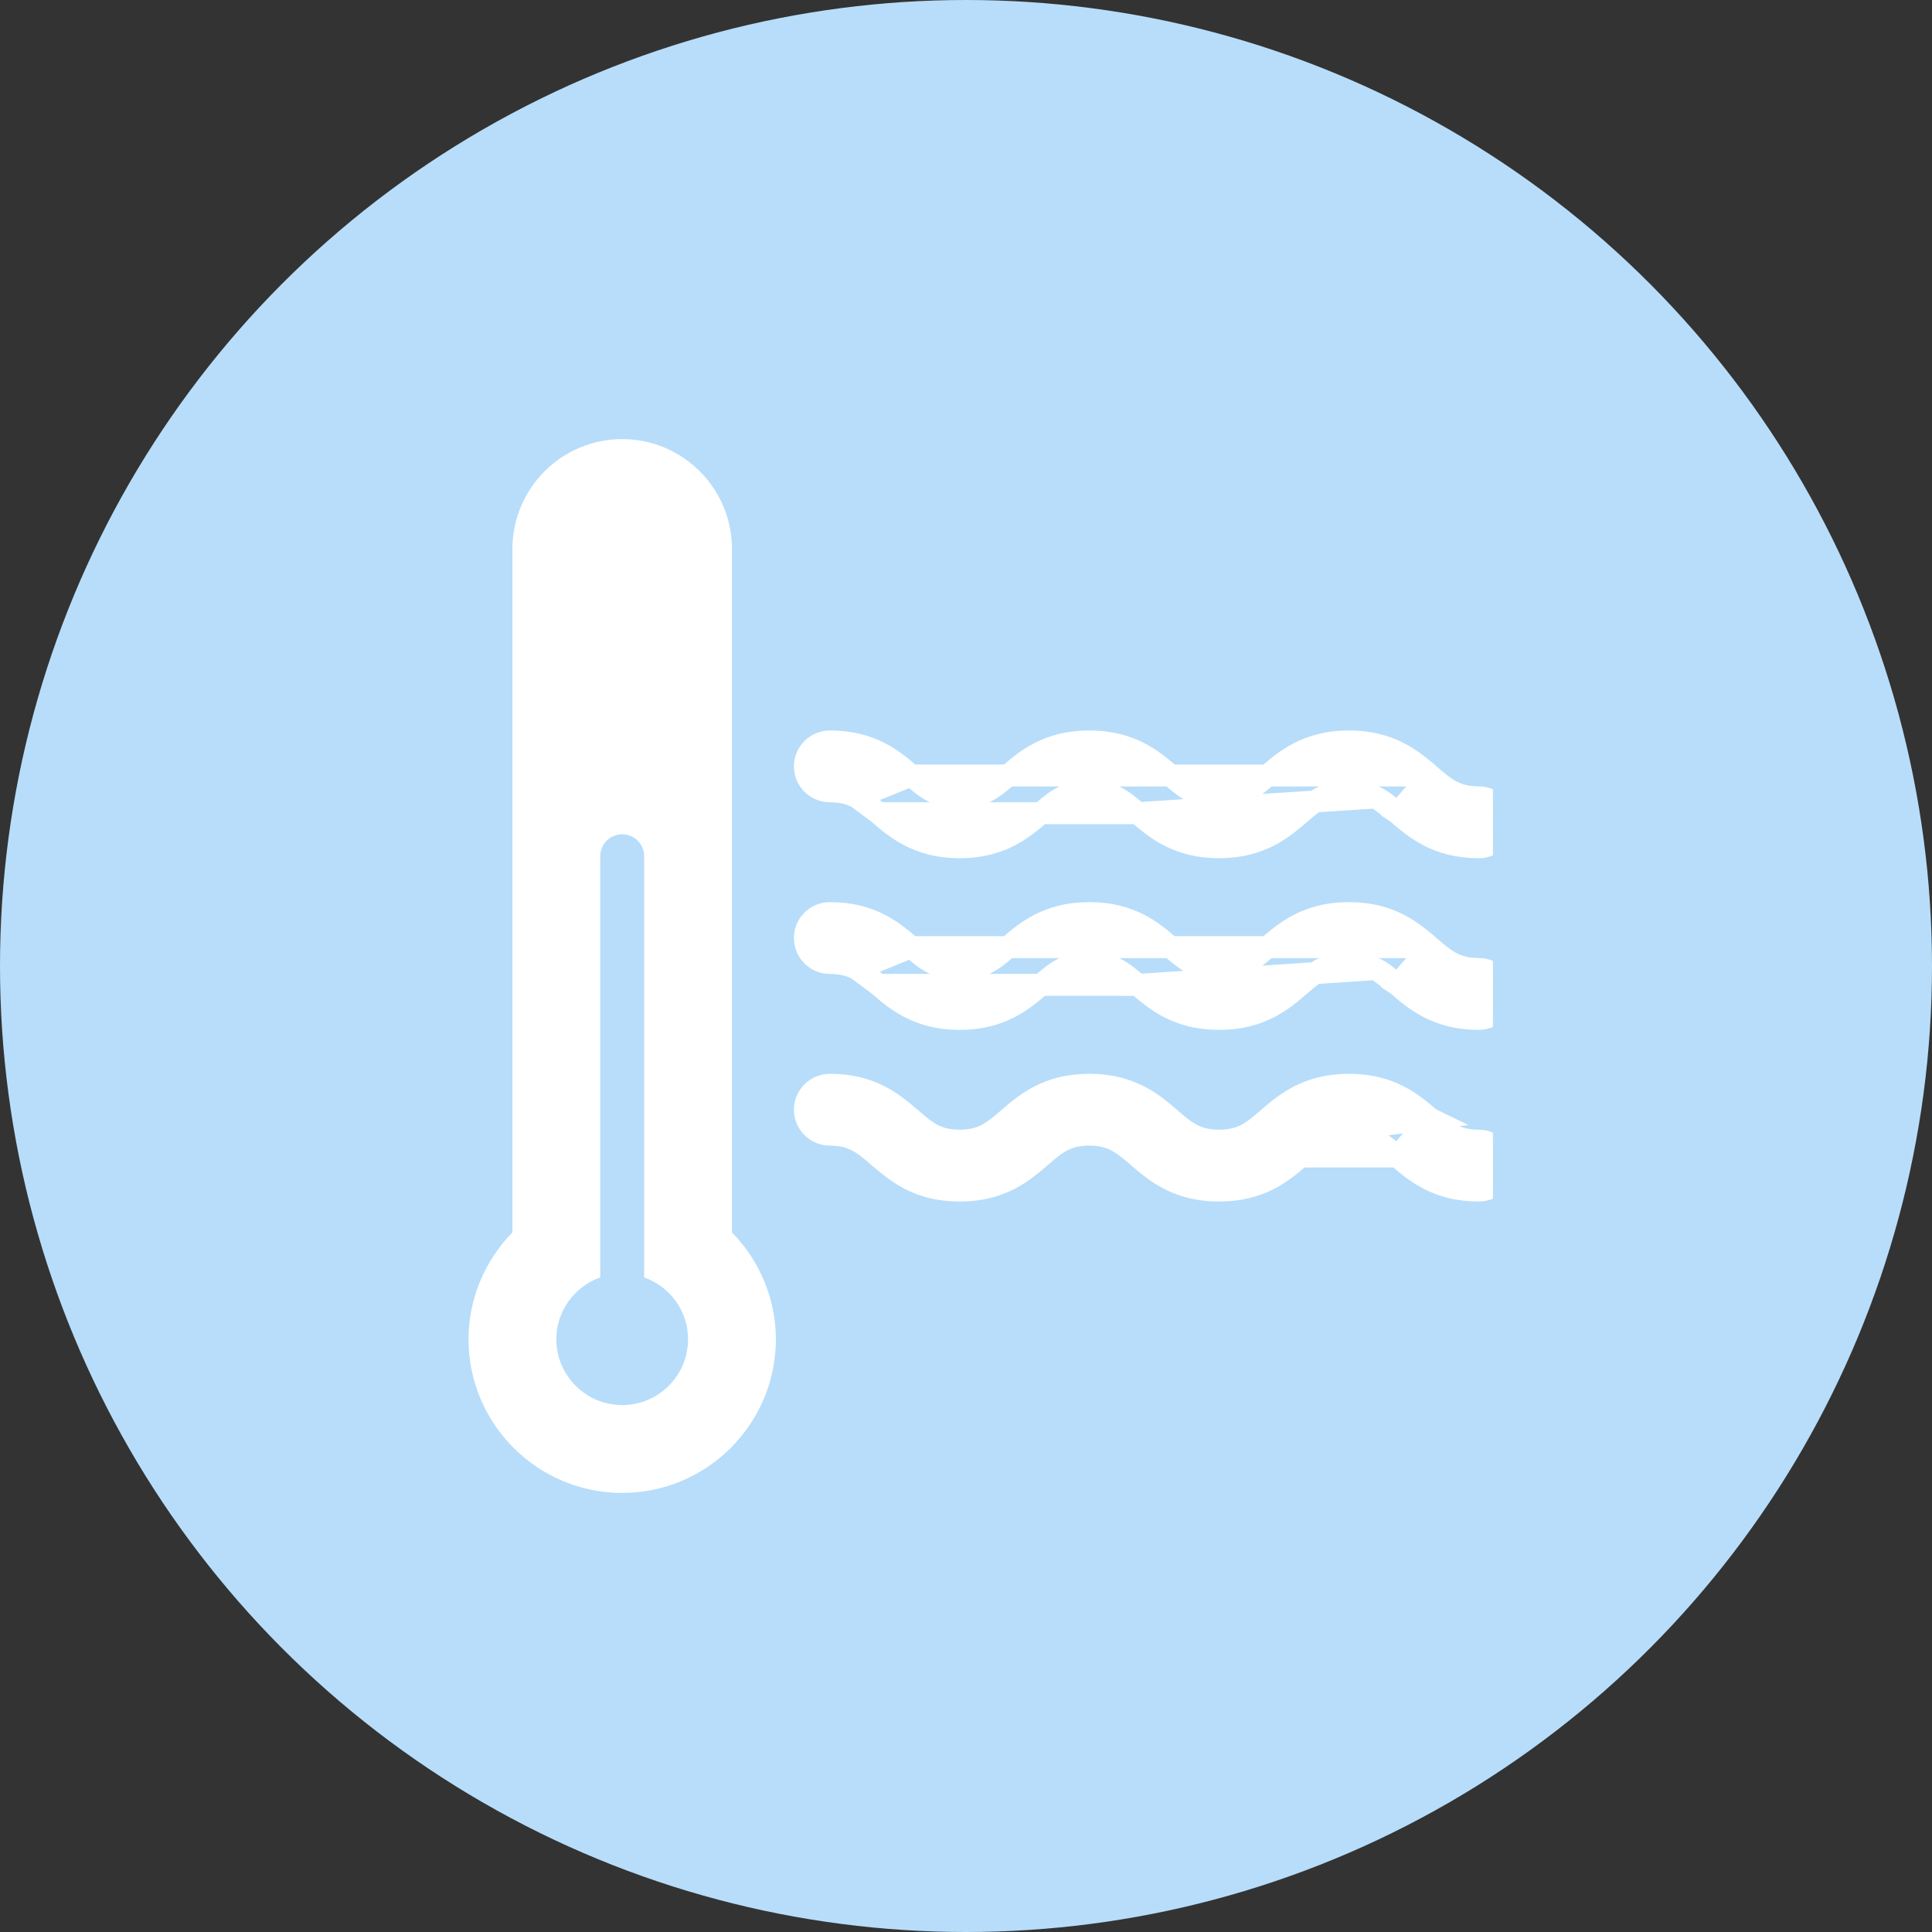 <svg width="44" height="44" viewBox="0 0 44 44" fill="none" xmlns="http://www.w3.org/2000/svg">
<rect x="0" y="0" width="44" height="44" fill="#333333" stroke="none"/>
<circle cx="22" cy="22" r="22" fill="#B7DDFA"/>
<g clip-path="url(#clip0_13625_36255)">
<path d="M16.67 28.066V12.5C16.67 11.122 15.548 10 14.17 10C12.792 10 11.67 11.122 11.67 12.5V28.066C11.032 28.72 10.67 29.595 10.67 30.5C10.67 32.43 12.24 34 14.17 34C16.1 34 17.67 32.43 17.67 30.5C17.67 29.595 17.308 28.72 16.67 28.066ZM14.17 32C13.343 32 12.67 31.327 12.67 30.5C12.67 29.849 13.089 29.299 13.67 29.092V19.5C13.67 19.224 13.894 19 14.17 19C14.446 19 14.67 19.224 14.67 19.5V29.092C15.251 29.299 15.67 29.849 15.67 30.5C15.67 31.327 14.997 32 14.17 32Z" fill="white"/>
<path d="M25.912 18.52L25.912 18.52C25.734 18.367 25.593 18.247 25.427 18.16C25.269 18.078 25.079 18.022 24.808 18.022C24.537 18.022 24.348 18.078 24.19 18.16C24.024 18.247 23.884 18.366 23.706 18.52L23.706 18.52L23.701 18.524C23.305 18.865 22.806 19.295 21.855 19.295C20.904 19.295 20.403 18.864 20.007 18.522L20.005 18.52L25.912 18.52ZM25.912 18.52L25.917 18.525C26.314 18.866 26.813 19.295 27.764 19.295C28.718 19.295 29.218 18.863 29.615 18.521L29.616 18.52C29.616 18.52 29.616 18.52 29.616 18.52C29.794 18.367 29.935 18.247 30.101 18.161C30.26 18.078 30.45 18.022 30.721 18.022C30.992 18.022 31.182 18.078 31.341 18.161M25.912 18.52L31.341 18.161M20.753 17.661L20.753 17.661C20.93 17.814 21.071 17.934 21.236 18.02C21.395 18.103 21.585 18.159 21.855 18.159C22.126 18.159 22.316 18.103 22.474 18.02C22.64 17.933 22.781 17.814 22.958 17.661C22.958 17.661 22.958 17.661 22.958 17.661L22.959 17.66C23.356 17.317 23.855 16.886 24.808 16.886C25.759 16.886 26.259 17.316 26.656 17.658L26.659 17.661C26.659 17.661 26.659 17.661 26.66 17.661C26.837 17.814 26.978 17.933 27.144 18.02C27.303 18.103 27.493 18.159 27.764 18.159C28.035 18.159 28.225 18.103 28.384 18.02C28.55 17.933 28.691 17.814 28.869 17.661C28.869 17.661 28.869 17.661 28.869 17.661L28.869 17.66C29.267 17.318 29.767 16.886 30.721 16.886C31.674 16.886 32.175 17.317 32.572 17.66L32.574 17.661L20.753 17.661ZM20.753 17.661L20.748 17.657C20.352 17.316 19.852 16.886 18.902 16.886C18.589 16.886 18.331 17.138 18.331 17.454C18.331 17.77 18.589 18.022 18.902 18.022C19.173 18.022 19.362 18.078 19.521 18.16M20.753 17.661L19.521 18.16M31.826 18.52L31.829 18.522C32.226 18.864 32.726 19.295 33.679 19.295C33.992 19.295 34.25 19.043 34.25 18.727C34.25 18.411 33.992 18.159 33.679 18.159C33.408 18.159 33.218 18.103 33.059 18.02C32.893 17.933 32.752 17.814 32.574 17.661L31.826 18.52ZM31.826 18.52C31.649 18.367 31.508 18.247 31.341 18.161M31.826 18.52L31.341 18.161M19.521 18.16C19.687 18.247 19.827 18.367 20.005 18.52L19.521 18.16Z" fill="white" stroke="white" stroke-width="0.5"/>
<path d="M25.912 22.43L25.912 22.429C25.734 22.276 25.593 22.157 25.427 22.07C25.269 21.987 25.079 21.932 24.808 21.932C24.537 21.932 24.348 21.987 24.19 22.07C24.024 22.157 23.884 22.276 23.706 22.429L23.706 22.429L23.701 22.433C23.305 22.774 22.806 23.205 21.855 23.205C20.904 23.205 20.403 22.773 20.007 22.432L20.005 22.429L25.912 22.43ZM25.912 22.43L25.917 22.434C26.314 22.775 26.813 23.205 27.764 23.205C28.718 23.205 29.218 22.773 29.615 22.431L29.616 22.43C29.616 22.43 29.616 22.429 29.616 22.429C29.794 22.277 29.935 22.157 30.101 22.07C30.26 21.988 30.45 21.932 30.721 21.932C30.992 21.932 31.182 21.988 31.341 22.07M25.912 22.43L31.341 22.07M20.753 21.571L20.753 21.571C20.93 21.724 21.071 21.843 21.236 21.93C21.395 22.013 21.585 22.068 21.855 22.068C22.126 22.068 22.316 22.012 22.474 21.93C22.64 21.843 22.781 21.724 22.958 21.571C22.958 21.571 22.958 21.571 22.958 21.571L22.959 21.57C23.356 21.227 23.855 20.795 24.808 20.795C25.759 20.795 26.259 21.226 26.656 21.568L26.659 21.571C26.659 21.571 26.659 21.571 26.66 21.571C26.837 21.723 26.978 21.843 27.144 21.93C27.303 22.012 27.493 22.068 27.764 22.068C28.035 22.068 28.225 22.012 28.384 21.93C28.55 21.843 28.691 21.723 28.869 21.571C28.869 21.571 28.869 21.57 28.869 21.57L28.869 21.57C29.267 21.227 29.767 20.795 30.721 20.795C31.674 20.795 32.175 21.227 32.572 21.569L32.574 21.57L20.753 21.571ZM20.753 21.571L20.748 21.567C20.352 21.226 19.852 20.795 18.902 20.795C18.589 20.795 18.331 21.047 18.331 21.363C18.331 21.679 18.589 21.932 18.902 21.932C19.173 21.932 19.362 21.987 19.521 22.07M20.753 21.571L19.521 22.07M31.826 22.43L31.829 22.432C32.226 22.774 32.726 23.205 33.679 23.205C33.992 23.205 34.25 22.953 34.25 22.637C34.25 22.321 33.992 22.068 33.679 22.068C33.408 22.068 33.218 22.012 33.059 21.93C32.893 21.843 32.752 21.723 32.574 21.571L31.826 22.43ZM31.826 22.43C31.649 22.277 31.508 22.157 31.341 22.07M31.826 22.43L31.341 22.07M19.521 22.07C19.687 22.157 19.827 22.276 20.005 22.429L19.521 22.07Z" fill="white" stroke="white" stroke-width="0.5"/>
<path d="M25.912 26.339L25.912 26.339C25.734 26.186 25.593 26.066 25.427 25.98C25.269 25.897 25.079 25.841 24.808 25.841C24.537 25.841 24.348 25.897 24.189 25.98C24.023 26.066 23.883 26.186 23.706 26.339L23.702 26.342C23.306 26.683 22.807 27.114 21.855 27.114C20.905 27.114 20.405 26.684 20.009 26.343L20.005 26.339L20.005 26.339C19.827 26.186 19.687 26.066 19.521 25.98C19.362 25.897 19.173 25.841 18.902 25.841C18.589 25.841 18.331 25.589 18.331 25.273C18.331 24.957 18.589 24.705 18.902 24.705C19.852 24.705 20.352 25.135 20.748 25.476L20.753 25.48L20.753 25.48C20.93 25.633 21.071 25.753 21.236 25.84C21.395 25.922 21.585 25.978 21.855 25.978C22.126 25.978 22.316 25.922 22.474 25.839C22.64 25.753 22.781 25.633 22.958 25.48C22.958 25.48 22.958 25.48 22.958 25.48L22.959 25.479C23.356 25.137 23.855 24.705 24.808 24.705C25.759 24.705 26.259 25.135 26.656 25.477L26.659 25.48C26.659 25.48 26.659 25.48 26.66 25.48C26.837 25.633 26.978 25.753 27.144 25.839C27.303 25.922 27.493 25.978 27.764 25.978C28.035 25.978 28.225 25.922 28.384 25.839C28.55 25.753 28.691 25.633 28.869 25.48C28.869 25.48 28.869 25.48 28.869 25.48L28.869 25.48C29.267 25.137 29.767 24.705 30.721 24.705C31.674 24.705 32.175 25.136 32.572 25.479L32.574 25.48L25.912 26.339ZM25.912 26.339L25.917 26.344C26.314 26.685 26.813 27.114 27.764 27.114C28.718 27.114 29.218 26.683 29.615 26.34L29.616 26.339C29.616 26.339 29.616 26.339 29.616 26.339C29.794 26.186 29.935 26.067 30.101 25.98C30.26 25.897 30.45 25.841 30.721 25.841C30.992 25.841 31.182 25.897 31.341 25.98C31.508 26.067 31.649 26.186 31.826 26.339M25.912 26.339L31.826 26.339M31.826 26.339L31.829 26.341C32.226 26.683 32.726 27.114 33.679 27.114C33.992 27.114 34.25 26.862 34.25 26.546C34.25 26.23 33.992 25.978 33.679 25.978C33.408 25.978 33.218 25.922 33.059 25.839C32.893 25.753 32.752 25.633 32.574 25.48L31.826 26.339Z" fill="white" stroke="white" stroke-width="0.5"/>
</g>
<defs>
<clipPath id="clip0_13625_36255">
<rect width="24" height="24" fill="white" transform="translate(10 10)"/>
</clipPath>
</defs>
</svg>
